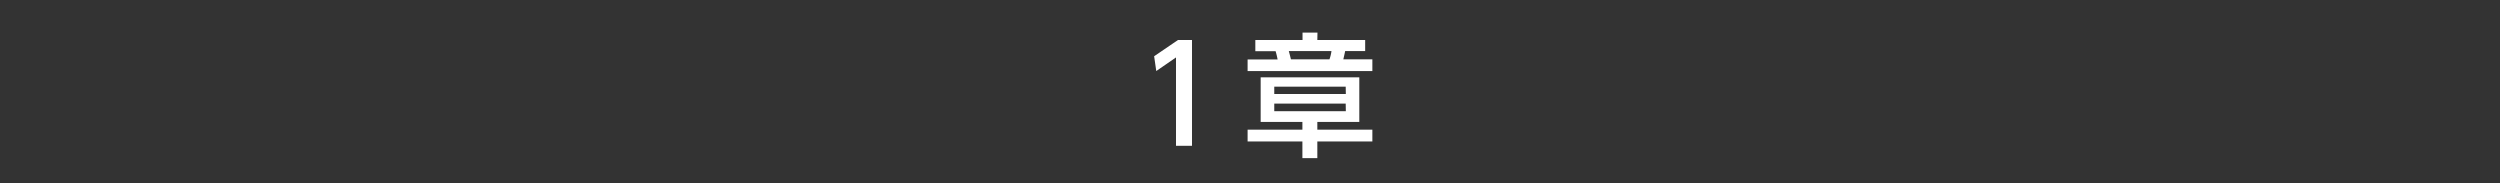 <svg xmlns="http://www.w3.org/2000/svg" width="750" height="55" viewBox="0 0 750 55"><rect x="0" y="0" width="750" height="55" fill="#333333" stroke="none"/><defs><style>.cls-1{fill:#00a39f;opacity:0;}.cls-2{fill:#fff;}</style></defs><g id="レイヤー_2" data-name="レイヤー 2"><g id="レイヤー_3" data-name="レイヤー 3"><rect class="cls-1" width="750" height="55"/><path class="cls-2" d="M353.4,12h4.2V43.74h-4.8V17.23l-5.92,4.08-.64-4.44Z"/><path class="cls-2" d="M395.2,12h14.35v3.32h-6c-.2,1-.32,1.44-.55,2.48h8.71v3.52H374.28V17.83h9a25.19,25.19,0,0,0-.6-2.48h-6.08V12h14.16V9.79h4.48Zm16.51,30.43H395.2v5h-4.48v-5H374.28V38.9h16.44V36.58H378.2V23.19h29.59V36.58H395.2V38.9h16.51Zm-8-16.43H382.28v2.2h21.47Zm0,5.08H382.28v2.27h21.47Zm-4.87-13.28a11.76,11.76,0,0,0,.6-2.48H386.64c.24.88.4,1.48.64,2.48Z"/></g></g></svg>